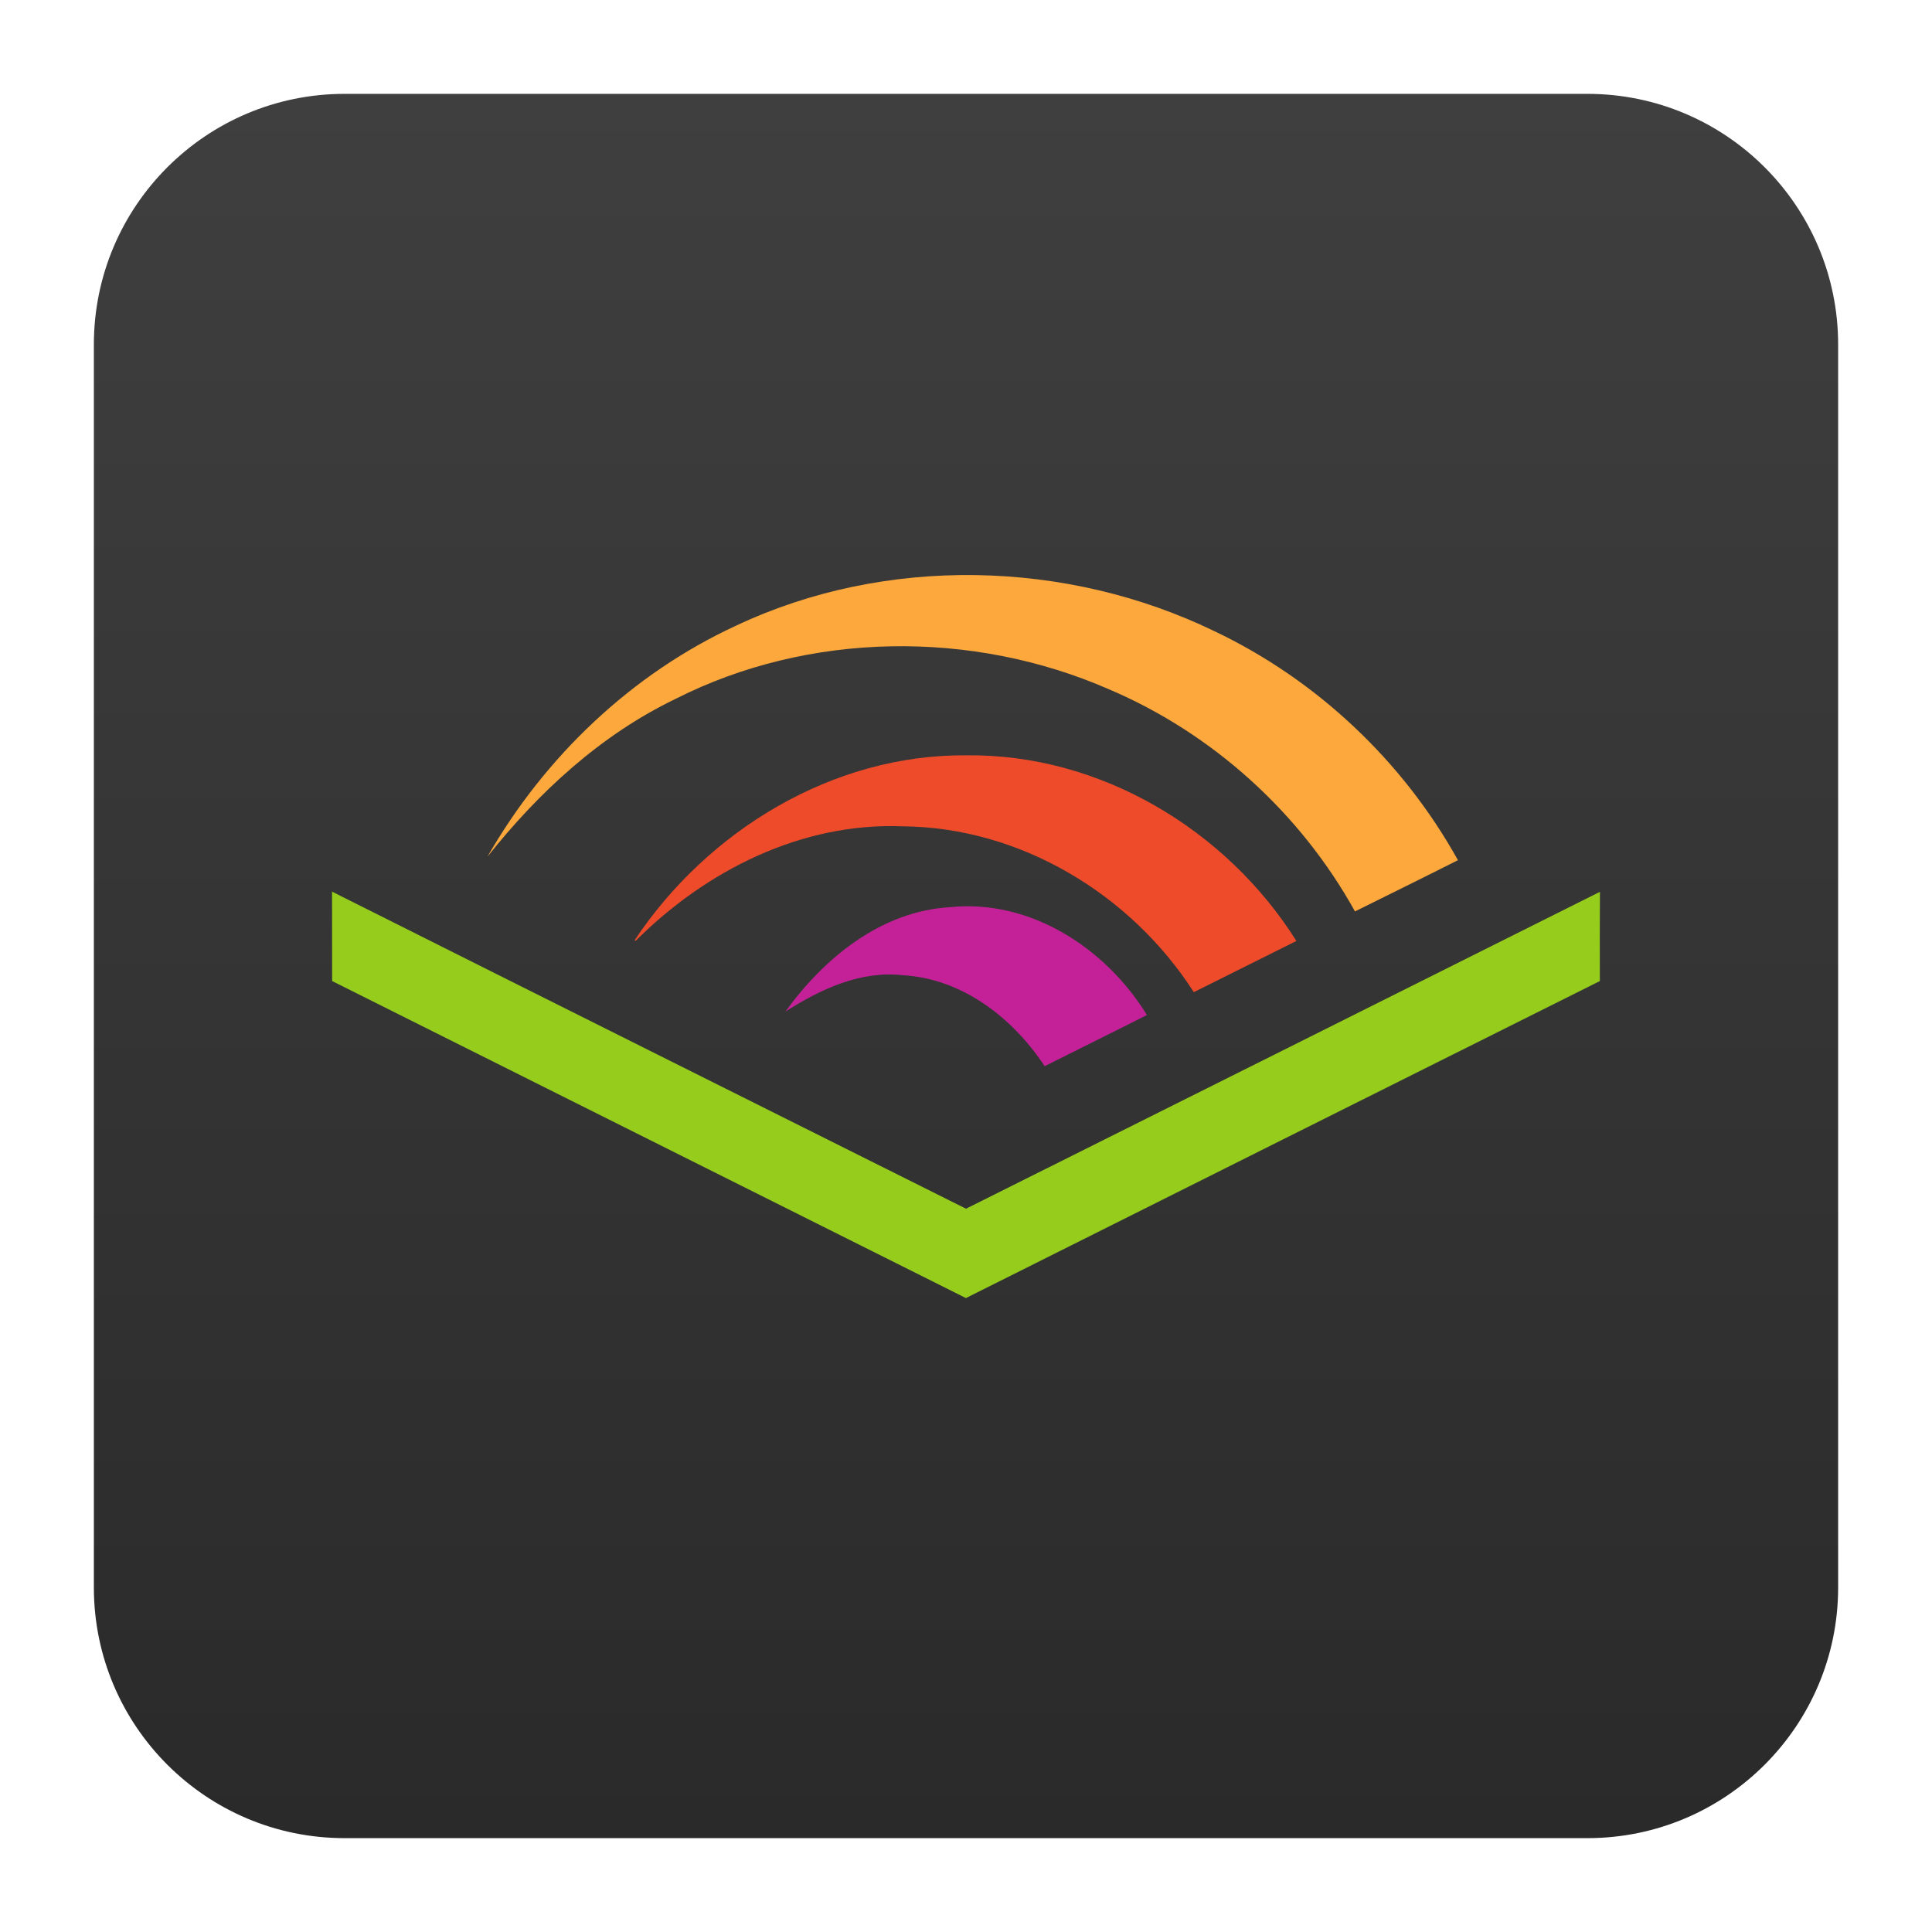 <svg clip-rule="evenodd" fill-rule="evenodd" stroke-linejoin="round" stroke-miterlimit="2" viewBox="0 0 48 48" xmlns="http://www.w3.org/2000/svg">
 <linearGradient id="a" x2="1" gradientTransform="matrix(-.645 -42.645 42.645 -.645 195.227 42.68)" gradientUnits="userSpaceOnUse">
  <stop stop-color="#2a2a2a" offset="0"/>
  <stop stop-color="#3f3f3f" offset="1"/>
 </linearGradient>
 <path d="m45.668 8.56c0-3.438-2.79-6.228-6.228-6.228h-30.88c-3.438 0-6.228 2.79-6.228 6.228v30.88c0 3.438 2.79 6.228 6.228 6.228h30.88c3.438 0 6.228-2.79 6.228-6.228z" fill="url(#a)"/>
 <g fill-rule="nonzero">
  <path d="m18.292 15.542c3.708-1.747 8.201-1.643 11.879.139 2.545 1.209 4.684 3.227 6.051 5.69-.851.43-1.706.85-2.558 1.273-1.358-2.45-3.536-4.424-6.114-5.52-3.398-1.484-7.454-1.441-10.773.243-1.855.894-3.395 2.315-4.667 3.918 1.421-2.479 3.579-4.543 6.182-5.743z" fill="#fda83c"/>
  <path d="m24.019 18.766c-3.322-.033-6.437 1.866-8.253 4.595l.027.014c1.745-1.747 4.125-2.947 6.634-2.845 2.919.023 5.669 1.684 7.233 4.12.85-.424 1.7-.848 2.549-1.272-1.744-2.773-4.885-4.65-8.19-4.612z" fill="#ed4b2a"/>
  <path d="m8.25 22.153c5.247 2.632 10.499 5.253 15.75 7.877 5.249-2.623 10.501-5.245 15.75-7.873-.004.739-.005 1.479-.002 2.217-5.252 2.623-10.502 5.248-15.75 7.876-5.248-2.627-10.496-5.252-15.746-7.876 0-.741 0-1.481-.002-2.221z" fill="#96cc1c"/>
  <path d="m19.513 25.133c.966-1.336 2.373-2.491 4.085-2.594 2-.208 3.878 1.019 4.897 2.679-.845.428-1.696.845-2.541 1.271-.789-1.197-2.041-2.173-3.514-2.259-1.061-.122-2.057.347-2.927.903z" fill="#c42198"/>
 </g>
</svg>
